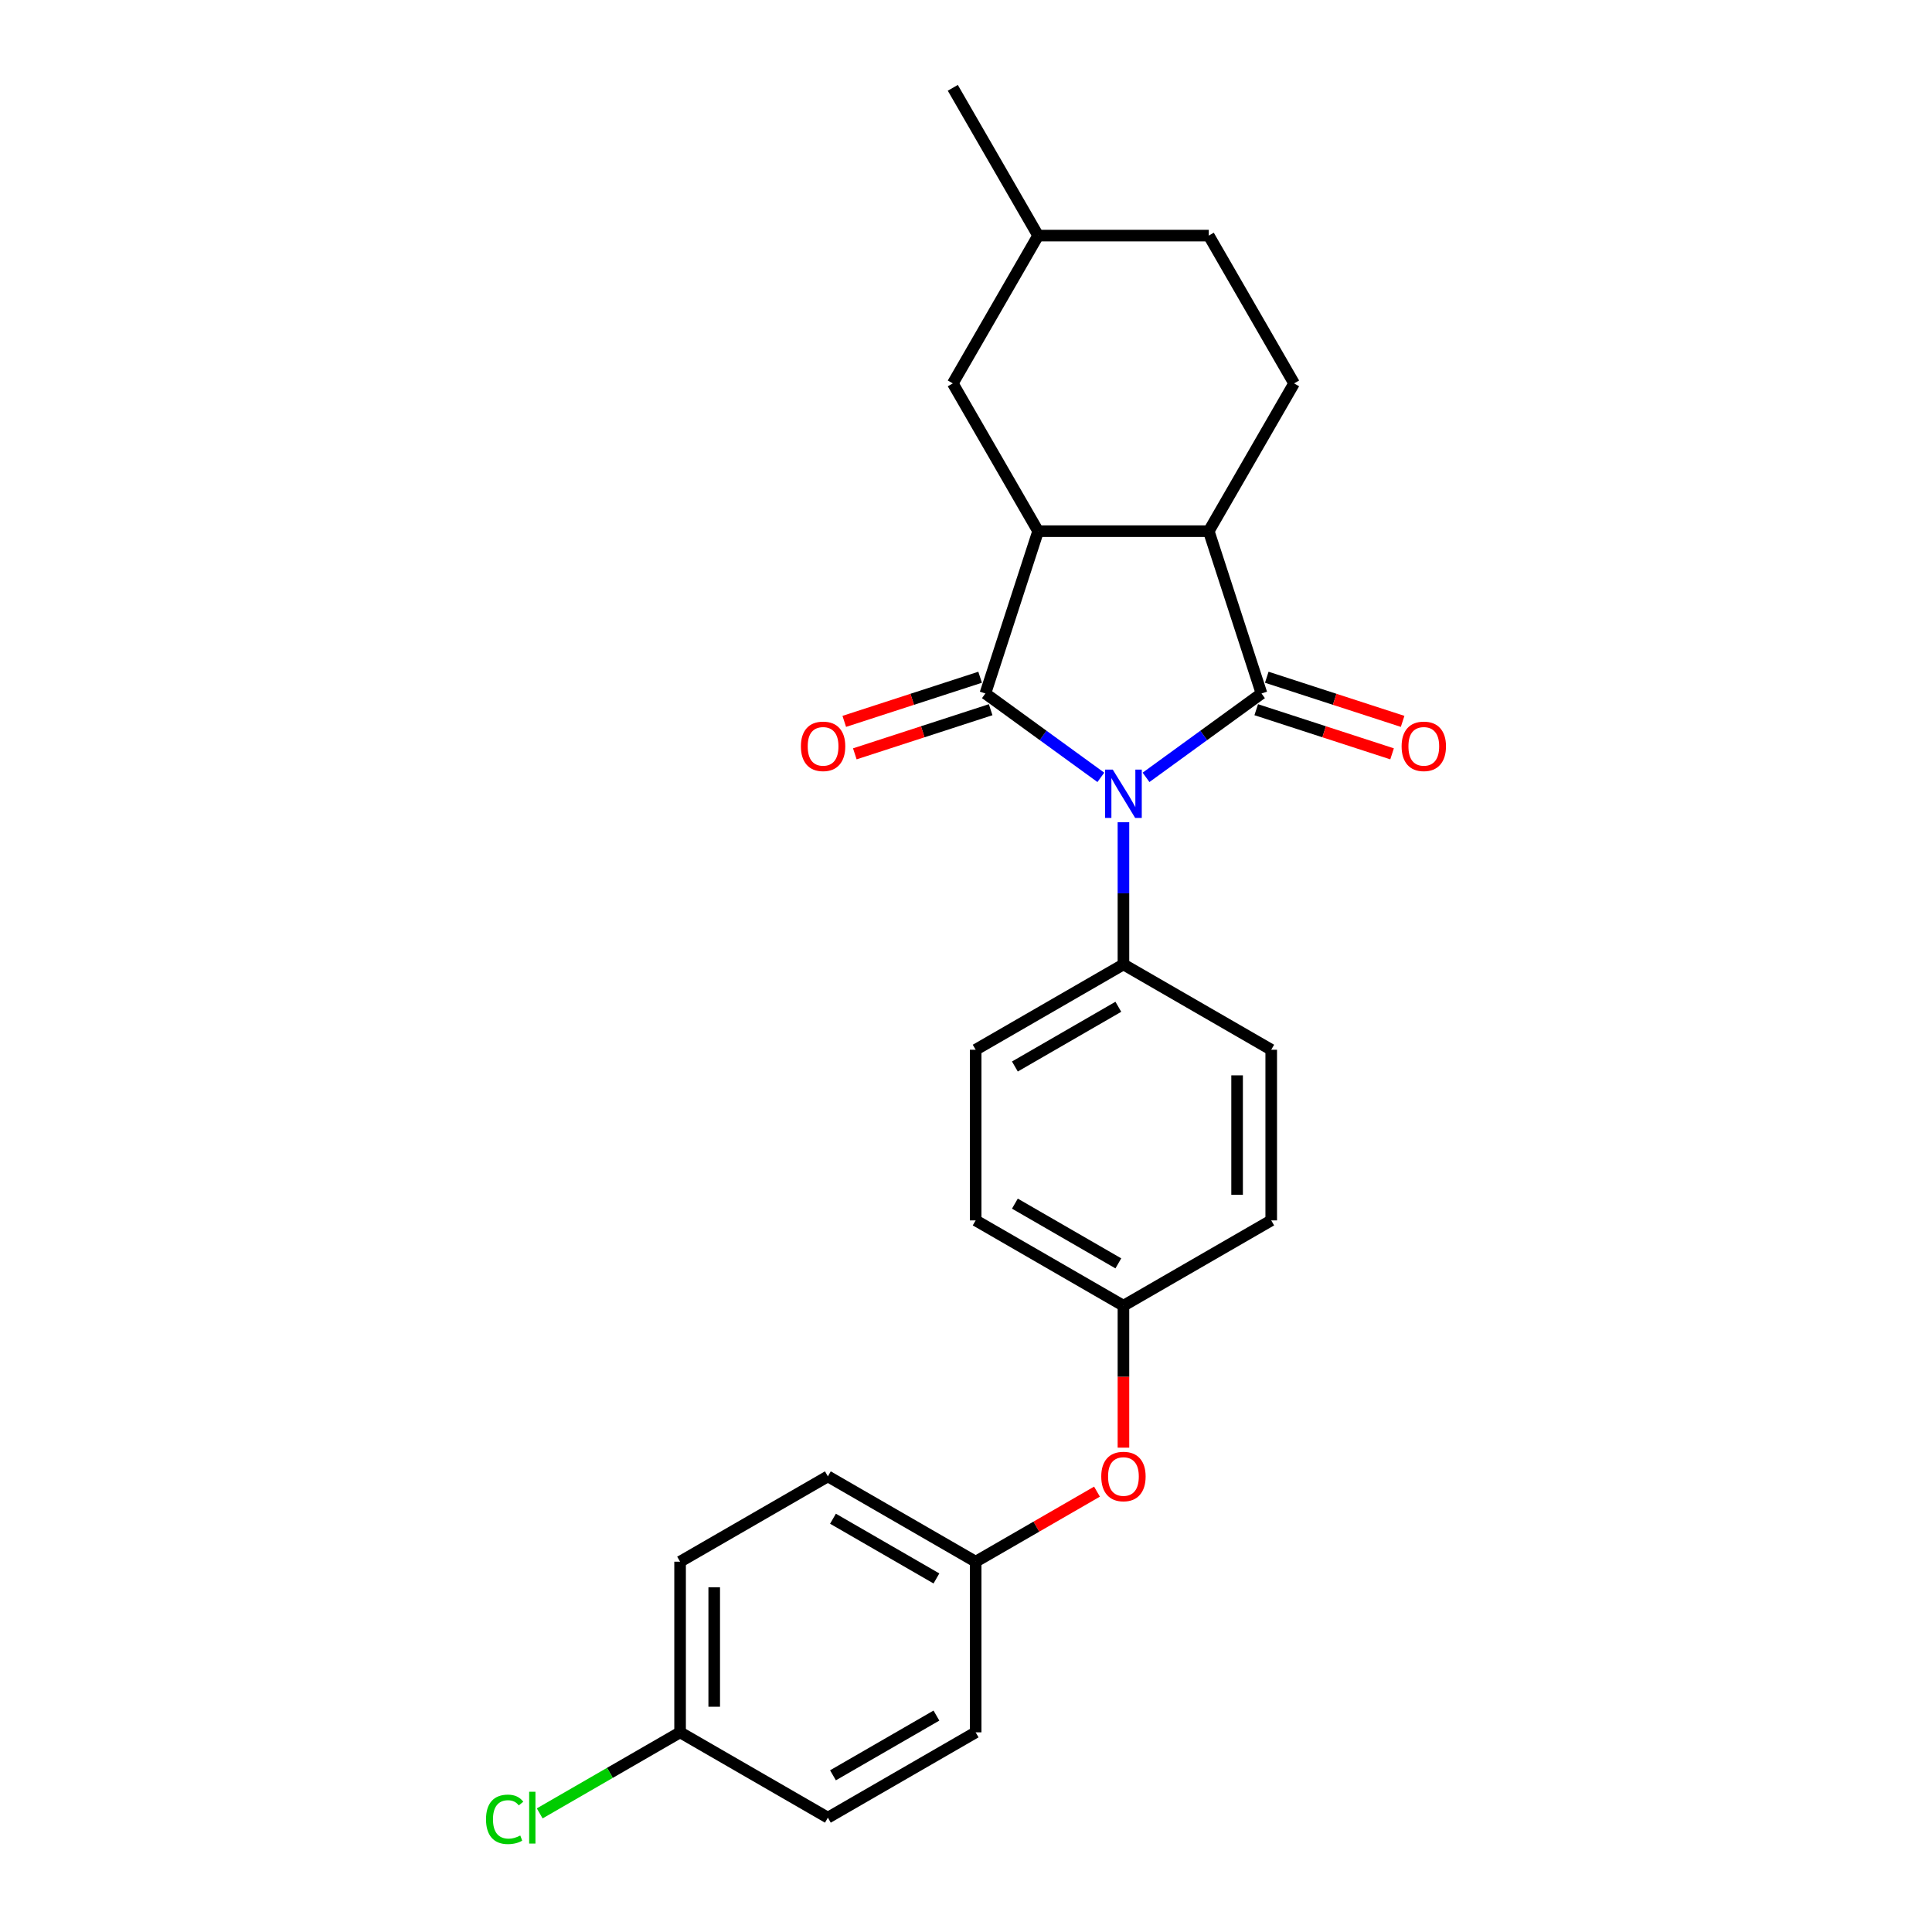 <?xml version='1.0' encoding='iso-8859-1'?>
<svg version='1.1' baseProfile='full'
              xmlns='http://www.w3.org/2000/svg'
                      xmlns:rdkit='http://www.rdkit.org/xml'
                      xmlns:xlink='http://www.w3.org/1999/xlink'
                  xml:space='preserve'
width='1000px' height='1000px' viewBox='0 0 1000 1000'>
<!-- END OF HEADER -->
<rect style='opacity:1.0;fill:#FFFFFF;stroke:none' width='1000' height='1000' x='0' y='0'> </rect>
<path class='bond-0' d='M 569.797,402.36 L 539.916,380.65' style='fill:none;fill-rule:evenodd;stroke:#0000FF;stroke-width:6px;stroke-linecap:butt;stroke-linejoin:miter;stroke-opacity:1' />
<path class='bond-0' d='M 539.916,380.65 L 510.034,358.939' style='fill:none;fill-rule:evenodd;stroke:#000000;stroke-width:6px;stroke-linecap:butt;stroke-linejoin:miter;stroke-opacity:1' />
<path class='bond-1' d='M 593.186,402.36 L 623.068,380.65' style='fill:none;fill-rule:evenodd;stroke:#0000FF;stroke-width:6px;stroke-linecap:butt;stroke-linejoin:miter;stroke-opacity:1' />
<path class='bond-1' d='M 623.068,380.65 L 652.95,358.939' style='fill:none;fill-rule:evenodd;stroke:#000000;stroke-width:6px;stroke-linecap:butt;stroke-linejoin:miter;stroke-opacity:1' />
<path class='bond-4' d='M 581.492,425.572 L 581.492,462.378' style='fill:none;fill-rule:evenodd;stroke:#0000FF;stroke-width:6px;stroke-linecap:butt;stroke-linejoin:miter;stroke-opacity:1' />
<path class='bond-4' d='M 581.492,462.378 L 581.492,499.184' style='fill:none;fill-rule:evenodd;stroke:#000000;stroke-width:6px;stroke-linecap:butt;stroke-linejoin:miter;stroke-opacity:1' />
<path class='bond-2' d='M 510.034,358.939 L 537.328,274.935' style='fill:none;fill-rule:evenodd;stroke:#000000;stroke-width:6px;stroke-linecap:butt;stroke-linejoin:miter;stroke-opacity:1' />
<path class='bond-6' d='M 507.304,350.539 L 472.148,361.962' style='fill:none;fill-rule:evenodd;stroke:#000000;stroke-width:6px;stroke-linecap:butt;stroke-linejoin:miter;stroke-opacity:1' />
<path class='bond-6' d='M 472.148,361.962 L 436.991,373.385' style='fill:none;fill-rule:evenodd;stroke:#FF0000;stroke-width:6px;stroke-linecap:butt;stroke-linejoin:miter;stroke-opacity:1' />
<path class='bond-6' d='M 512.763,367.34 L 477.606,378.763' style='fill:none;fill-rule:evenodd;stroke:#000000;stroke-width:6px;stroke-linecap:butt;stroke-linejoin:miter;stroke-opacity:1' />
<path class='bond-6' d='M 477.606,378.763 L 442.45,390.186' style='fill:none;fill-rule:evenodd;stroke:#FF0000;stroke-width:6px;stroke-linecap:butt;stroke-linejoin:miter;stroke-opacity:1' />
<path class='bond-3' d='M 652.95,358.939 L 625.655,274.935' style='fill:none;fill-rule:evenodd;stroke:#000000;stroke-width:6px;stroke-linecap:butt;stroke-linejoin:miter;stroke-opacity:1' />
<path class='bond-7' d='M 650.221,367.34 L 685.377,378.763' style='fill:none;fill-rule:evenodd;stroke:#000000;stroke-width:6px;stroke-linecap:butt;stroke-linejoin:miter;stroke-opacity:1' />
<path class='bond-7' d='M 685.377,378.763 L 720.534,390.186' style='fill:none;fill-rule:evenodd;stroke:#FF0000;stroke-width:6px;stroke-linecap:butt;stroke-linejoin:miter;stroke-opacity:1' />
<path class='bond-7' d='M 655.679,350.539 L 690.836,361.962' style='fill:none;fill-rule:evenodd;stroke:#000000;stroke-width:6px;stroke-linecap:butt;stroke-linejoin:miter;stroke-opacity:1' />
<path class='bond-7' d='M 690.836,361.962 L 725.993,373.385' style='fill:none;fill-rule:evenodd;stroke:#FF0000;stroke-width:6px;stroke-linecap:butt;stroke-linejoin:miter;stroke-opacity:1' />
<path class='bond-8' d='M 537.328,274.935 L 493.165,198.442' style='fill:none;fill-rule:evenodd;stroke:#000000;stroke-width:6px;stroke-linecap:butt;stroke-linejoin:miter;stroke-opacity:1' />
<path class='bond-25' d='M 537.328,274.935 L 625.655,274.935' style='fill:none;fill-rule:evenodd;stroke:#000000;stroke-width:6px;stroke-linecap:butt;stroke-linejoin:miter;stroke-opacity:1' />
<path class='bond-5' d='M 625.655,274.935 L 669.819,198.442' style='fill:none;fill-rule:evenodd;stroke:#000000;stroke-width:6px;stroke-linecap:butt;stroke-linejoin:miter;stroke-opacity:1' />
<path class='bond-10' d='M 581.492,499.184 L 504.998,543.347' style='fill:none;fill-rule:evenodd;stroke:#000000;stroke-width:6px;stroke-linecap:butt;stroke-linejoin:miter;stroke-opacity:1' />
<path class='bond-10' d='M 578.851,521.107 L 525.305,552.022' style='fill:none;fill-rule:evenodd;stroke:#000000;stroke-width:6px;stroke-linecap:butt;stroke-linejoin:miter;stroke-opacity:1' />
<path class='bond-11' d='M 581.492,499.184 L 657.985,543.347' style='fill:none;fill-rule:evenodd;stroke:#000000;stroke-width:6px;stroke-linecap:butt;stroke-linejoin:miter;stroke-opacity:1' />
<path class='bond-14' d='M 669.819,198.442 L 625.655,121.948' style='fill:none;fill-rule:evenodd;stroke:#000000;stroke-width:6px;stroke-linecap:butt;stroke-linejoin:miter;stroke-opacity:1' />
<path class='bond-18' d='M 493.165,198.442 L 537.328,121.948' style='fill:none;fill-rule:evenodd;stroke:#000000;stroke-width:6px;stroke-linecap:butt;stroke-linejoin:miter;stroke-opacity:1' />
<path class='bond-9' d='M 581.492,749.309 L 581.492,712.573' style='fill:none;fill-rule:evenodd;stroke:#FF0000;stroke-width:6px;stroke-linecap:butt;stroke-linejoin:miter;stroke-opacity:1' />
<path class='bond-9' d='M 581.492,712.573 L 581.492,675.838' style='fill:none;fill-rule:evenodd;stroke:#000000;stroke-width:6px;stroke-linecap:butt;stroke-linejoin:miter;stroke-opacity:1' />
<path class='bond-13' d='M 567.801,772.069 L 536.4,790.199' style='fill:none;fill-rule:evenodd;stroke:#FF0000;stroke-width:6px;stroke-linecap:butt;stroke-linejoin:miter;stroke-opacity:1' />
<path class='bond-13' d='M 536.4,790.199 L 504.998,808.329' style='fill:none;fill-rule:evenodd;stroke:#000000;stroke-width:6px;stroke-linecap:butt;stroke-linejoin:miter;stroke-opacity:1' />
<path class='bond-16' d='M 504.998,543.347 L 504.998,631.674' style='fill:none;fill-rule:evenodd;stroke:#000000;stroke-width:6px;stroke-linecap:butt;stroke-linejoin:miter;stroke-opacity:1' />
<path class='bond-17' d='M 657.985,543.347 L 657.985,631.674' style='fill:none;fill-rule:evenodd;stroke:#000000;stroke-width:6px;stroke-linecap:butt;stroke-linejoin:miter;stroke-opacity:1' />
<path class='bond-17' d='M 640.32,556.596 L 640.32,618.425' style='fill:none;fill-rule:evenodd;stroke:#000000;stroke-width:6px;stroke-linecap:butt;stroke-linejoin:miter;stroke-opacity:1' />
<path class='bond-12' d='M 581.492,675.838 L 657.985,631.674' style='fill:none;fill-rule:evenodd;stroke:#000000;stroke-width:6px;stroke-linecap:butt;stroke-linejoin:miter;stroke-opacity:1' />
<path class='bond-26' d='M 581.492,675.838 L 504.998,631.674' style='fill:none;fill-rule:evenodd;stroke:#000000;stroke-width:6px;stroke-linecap:butt;stroke-linejoin:miter;stroke-opacity:1' />
<path class='bond-26' d='M 578.851,653.915 L 525.305,623' style='fill:none;fill-rule:evenodd;stroke:#000000;stroke-width:6px;stroke-linecap:butt;stroke-linejoin:miter;stroke-opacity:1' />
<path class='bond-20' d='M 504.998,808.329 L 504.998,896.656' style='fill:none;fill-rule:evenodd;stroke:#000000;stroke-width:6px;stroke-linecap:butt;stroke-linejoin:miter;stroke-opacity:1' />
<path class='bond-21' d='M 504.998,808.329 L 428.505,764.165' style='fill:none;fill-rule:evenodd;stroke:#000000;stroke-width:6px;stroke-linecap:butt;stroke-linejoin:miter;stroke-opacity:1' />
<path class='bond-21' d='M 484.692,817.003 L 431.146,786.088' style='fill:none;fill-rule:evenodd;stroke:#000000;stroke-width:6px;stroke-linecap:butt;stroke-linejoin:miter;stroke-opacity:1' />
<path class='bond-27' d='M 625.655,121.948 L 537.328,121.948' style='fill:none;fill-rule:evenodd;stroke:#000000;stroke-width:6px;stroke-linecap:butt;stroke-linejoin:miter;stroke-opacity:1' />
<path class='bond-15' d='M 352.011,896.656 L 352.011,808.329' style='fill:none;fill-rule:evenodd;stroke:#000000;stroke-width:6px;stroke-linecap:butt;stroke-linejoin:miter;stroke-opacity:1' />
<path class='bond-15' d='M 369.677,883.407 L 369.677,821.578' style='fill:none;fill-rule:evenodd;stroke:#000000;stroke-width:6px;stroke-linecap:butt;stroke-linejoin:miter;stroke-opacity:1' />
<path class='bond-19' d='M 352.011,896.656 L 315.681,917.631' style='fill:none;fill-rule:evenodd;stroke:#000000;stroke-width:6px;stroke-linecap:butt;stroke-linejoin:miter;stroke-opacity:1' />
<path class='bond-19' d='M 315.681,917.631 L 279.351,938.606' style='fill:none;fill-rule:evenodd;stroke:#00CC00;stroke-width:6px;stroke-linecap:butt;stroke-linejoin:miter;stroke-opacity:1' />
<path class='bond-28' d='M 352.011,896.656 L 428.505,940.819' style='fill:none;fill-rule:evenodd;stroke:#000000;stroke-width:6px;stroke-linecap:butt;stroke-linejoin:miter;stroke-opacity:1' />
<path class='bond-24' d='M 537.328,121.948 L 493.165,45.455' style='fill:none;fill-rule:evenodd;stroke:#000000;stroke-width:6px;stroke-linecap:butt;stroke-linejoin:miter;stroke-opacity:1' />
<path class='bond-23' d='M 504.998,896.656 L 428.505,940.819' style='fill:none;fill-rule:evenodd;stroke:#000000;stroke-width:6px;stroke-linecap:butt;stroke-linejoin:miter;stroke-opacity:1' />
<path class='bond-23' d='M 484.692,887.982 L 431.146,918.896' style='fill:none;fill-rule:evenodd;stroke:#000000;stroke-width:6px;stroke-linecap:butt;stroke-linejoin:miter;stroke-opacity:1' />
<path class='bond-22' d='M 428.505,764.165 L 352.011,808.329' style='fill:none;fill-rule:evenodd;stroke:#000000;stroke-width:6px;stroke-linecap:butt;stroke-linejoin:miter;stroke-opacity:1' />
<path  class='atom-0' d='M 575.963 398.35
L 584.159 411.599
Q 584.972 412.906, 586.279 415.273
Q 587.586 417.64, 587.657 417.781
L 587.657 398.35
L 590.978 398.35
L 590.978 423.364
L 587.551 423.364
L 578.754 408.878
Q 577.729 407.182, 576.634 405.239
Q 575.574 403.296, 575.256 402.695
L 575.256 423.364
L 572.006 423.364
L 572.006 398.35
L 575.963 398.35
' fill='#0000FF'/>
<path  class='atom-7' d='M 414.547 386.304
Q 414.547 380.298, 417.515 376.942
Q 420.483 373.585, 426.03 373.585
Q 431.577 373.585, 434.544 376.942
Q 437.512 380.298, 437.512 386.304
Q 437.512 392.381, 434.509 395.844
Q 431.506 399.271, 426.03 399.271
Q 420.518 399.271, 417.515 395.844
Q 414.547 392.417, 414.547 386.304
M 426.03 396.444
Q 429.845 396.444, 431.895 393.901
Q 433.979 391.321, 433.979 386.304
Q 433.979 381.394, 431.895 378.92
Q 429.845 376.412, 426.03 376.412
Q 422.214 376.412, 420.129 378.885
Q 418.08 381.358, 418.08 386.304
Q 418.08 391.357, 420.129 393.901
Q 422.214 396.444, 426.03 396.444
' fill='#FF0000'/>
<path  class='atom-8' d='M 725.472 386.304
Q 725.472 380.298, 728.439 376.942
Q 731.407 373.585, 736.954 373.585
Q 742.501 373.585, 745.469 376.942
Q 748.437 380.298, 748.437 386.304
Q 748.437 392.381, 745.433 395.844
Q 742.43 399.271, 736.954 399.271
Q 731.442 399.271, 728.439 395.844
Q 725.472 392.417, 725.472 386.304
M 736.954 396.444
Q 740.77 396.444, 742.819 393.901
Q 744.904 391.321, 744.904 386.304
Q 744.904 381.394, 742.819 378.92
Q 740.77 376.412, 736.954 376.412
Q 733.138 376.412, 731.054 378.885
Q 729.005 381.358, 729.005 386.304
Q 729.005 391.357, 731.054 393.901
Q 733.138 396.444, 736.954 396.444
' fill='#FF0000'/>
<path  class='atom-10' d='M 570.009 764.236
Q 570.009 758.23, 572.977 754.873
Q 575.945 751.517, 581.492 751.517
Q 587.039 751.517, 590.007 754.873
Q 592.974 758.23, 592.974 764.236
Q 592.974 770.313, 589.971 773.775
Q 586.968 777.202, 581.492 777.202
Q 575.98 777.202, 572.977 773.775
Q 570.009 770.348, 570.009 764.236
M 581.492 774.376
Q 585.308 774.376, 587.357 771.832
Q 589.441 769.253, 589.441 764.236
Q 589.441 759.325, 587.357 756.852
Q 585.308 754.343, 581.492 754.343
Q 577.676 754.343, 575.592 756.816
Q 573.542 759.29, 573.542 764.236
Q 573.542 769.288, 575.592 771.832
Q 577.676 774.376, 581.492 774.376
' fill='#FF0000'/>
<path  class='atom-20' d='M 251.563 941.685
Q 251.563 935.467, 254.461 932.216
Q 257.393 928.931, 262.94 928.931
Q 268.098 928.931, 270.854 932.57
L 268.522 934.478
Q 266.508 931.828, 262.94 931.828
Q 259.16 931.828, 257.146 934.372
Q 255.167 936.88, 255.167 941.685
Q 255.167 946.631, 257.216 949.175
Q 259.301 951.719, 263.329 951.719
Q 266.084 951.719, 269.299 950.058
L 270.289 952.708
Q 268.981 953.556, 267.003 954.051
Q 265.024 954.545, 262.834 954.545
Q 257.393 954.545, 254.461 951.224
Q 251.563 947.903, 251.563 941.685
' fill='#00CC00'/>
<path  class='atom-20' d='M 273.892 927.411
L 277.143 927.411
L 277.143 954.227
L 273.892 954.227
L 273.892 927.411
' fill='#00CC00'/>
</svg>
